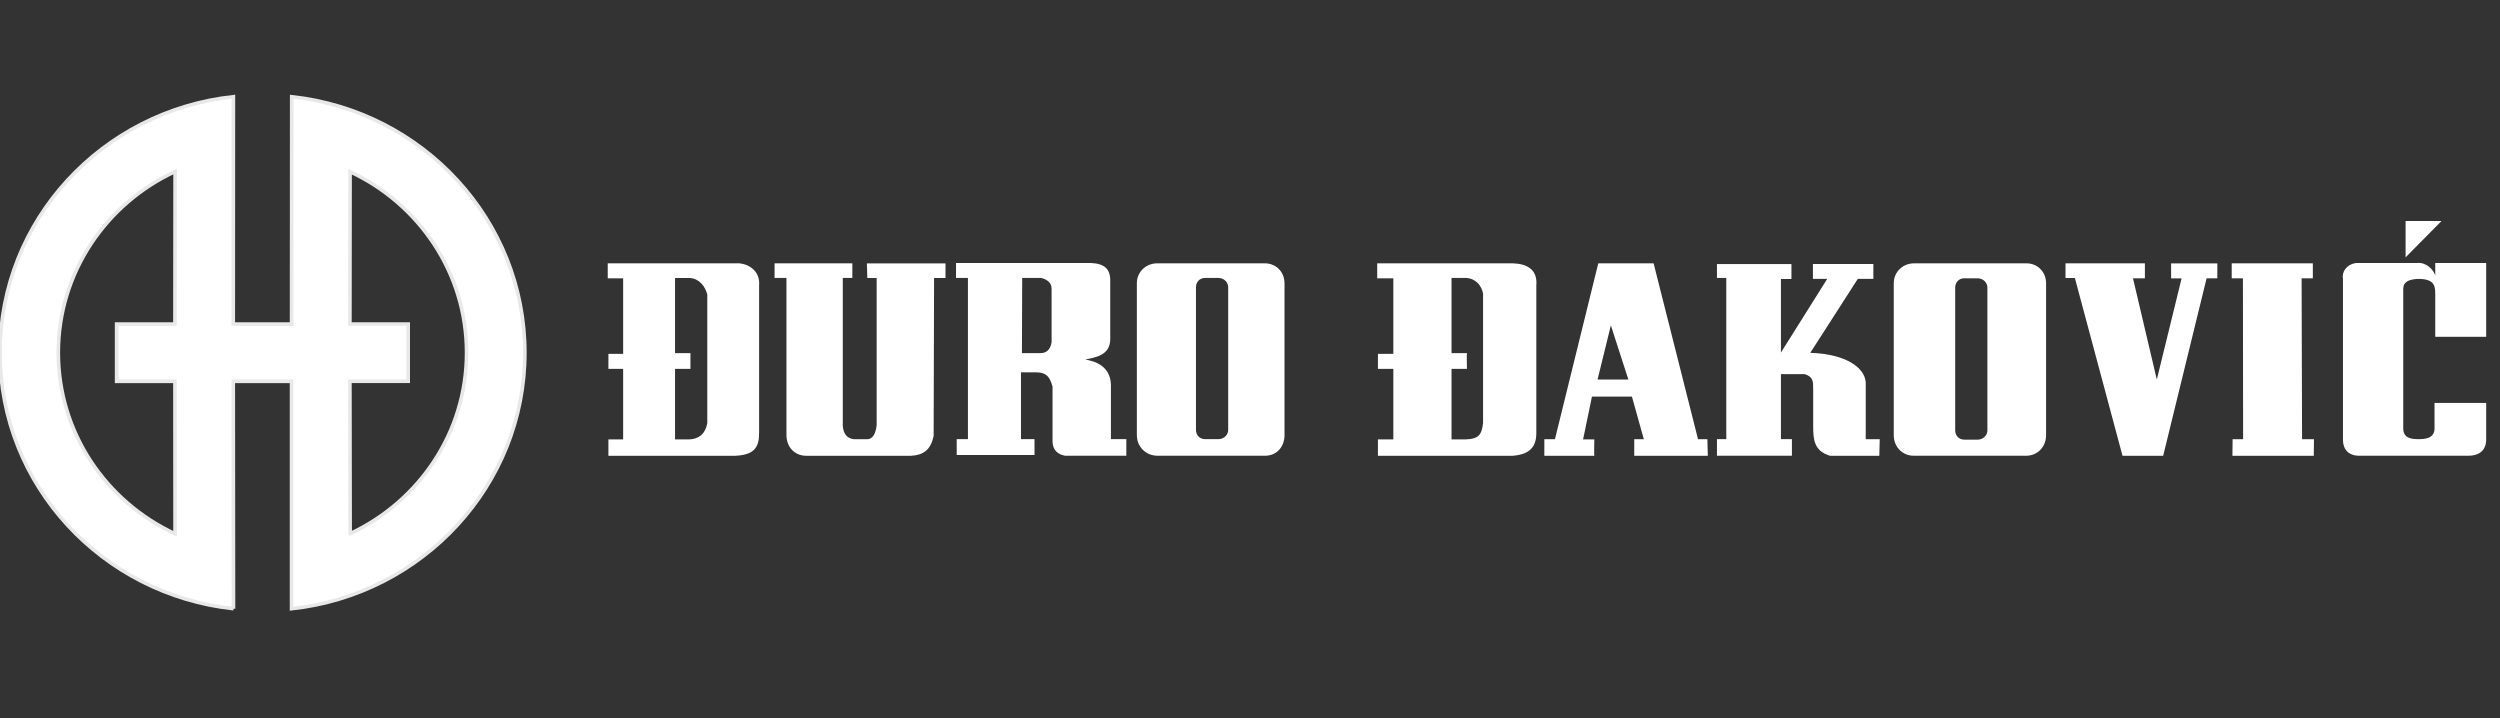 <svg width="181" height="52" viewBox="0 0 181 52" fill="none" xmlns="http://www.w3.org/2000/svg">
<rect x="0" y="0" width="181" height="52" fill="#333333" stroke="none"/>
<g clip-path="url(#clip0_6116_296)">
<path fill-rule="evenodd" clip-rule="evenodd" d="M12.677 12.422L12.665 23.463H8.443V27.607H12.665L12.674 38.645C7.68 36.325 4.222 31.324 4.222 25.534C4.222 19.743 7.683 14.739 12.677 12.419V12.422ZM25.354 38.633C30.335 36.301 33.779 31.312 33.779 25.534C33.779 19.756 30.332 14.76 25.345 12.431L25.332 23.46H29.554V27.604H25.332L25.351 38.63L25.354 38.633ZM16.905 44.07C7.398 43.047 0 35.138 0 25.537C0 15.935 7.401 8.023 16.898 7L16.889 23.463H21.111L21.12 7.003C30.615 8.038 38 15.944 38 25.537C38 35.129 30.608 43.041 21.108 44.073V27.61H16.889L16.905 44.073V44.07Z" fill="white" stroke="#E8E8E8" stroke-width="0.26" stroke-miterlimit="22.93"/>
<path fill-rule="evenodd" clip-rule="evenodd" d="M174.165 16H176.766L174.165 18.632V16ZM170.596 19.039H175.026C175.636 18.987 176.159 19.477 176.312 19.941V19.039H180V24.384H176.312V21.541C176.312 20.817 176.384 20.225 175.162 20.192C173.844 20.211 174.002 20.822 173.995 21.191V31.023C173.995 31.793 174.72 31.793 175.128 31.793C175.446 31.793 176.26 31.793 176.26 31.023V29.172H180V31.805C180 32.728 179.341 32.995 178.731 32.995H170.798C170.038 32.995 169.631 32.529 169.631 31.857V20.199C169.529 19.683 169.885 19.141 170.596 19.039ZM161.581 19.065H167.449V20.149H166.636L166.669 31.797H167.53L167.518 32.998H161.628L161.641 31.797H162.401L162.388 20.149H161.576V19.065H161.581ZM149.538 19.065H155.29V20.149H154.428L156.153 27.478L157.948 20.154H157.188V19.068H160.535V20.152H159.757L156.613 33H153.67L150.22 20.126H149.543V19.068L149.538 19.065ZM124.305 19.117H129.7V20.201H128.94V25.525L132.29 20.192H131.255V19.113H135.632V20.192H134.504L131.065 25.544C133.82 25.634 135.158 26.744 135.079 27.866V31.797H136.093L136.061 32.998H132.492C131.362 32.657 131.275 31.864 131.275 30.881V28.171C131.275 27.603 131.275 27.293 130.666 27.087H128.94V31.795H129.735V32.995H124.307V31.795H124.983V20.121H124.307V19.115L124.305 19.117ZM116.626 23.556L115.663 27.478H117.894L116.626 23.556ZM115.712 19.065H119.721L122.937 31.797H123.613L123.646 32.998H118.319V31.797H119.013L118.151 28.716H115.258L114.616 31.812H115.429C115.429 31.812 115.404 32.998 115.429 32.998C115.453 32.998 111.81 32.998 111.81 32.998V31.797H112.578L115.715 19.065H115.712ZM105.091 20.123V25.567C105.091 25.567 106.232 25.567 106.207 25.567C106.182 25.567 106.207 26.704 106.207 26.704H105.091V31.812H106.106C107.044 31.781 107.273 31.502 107.374 30.626V21.259C107.273 20.692 106.866 20.175 106.157 20.123H105.091ZM99.713 19.065H109.556C110.576 19.105 111.331 19.529 111.23 20.665V31.345C111.23 32.325 110.788 32.903 109.505 32.998H99.762V31.812H100.878V26.704H99.762V25.62H100.878V20.149H99.71V19.065H99.713ZM74.007 20.123H75.375C75.832 20.227 76.135 20.493 76.135 20.902V24.791C76.034 25.359 75.728 25.565 75.323 25.565H73.988L74.007 20.121V20.123ZM69.219 19.039H78.954C79.964 19.079 80.381 19.472 80.381 20.303V24.538C80.391 25.75 79.265 25.88 78.569 26.032C79.245 26.136 80.351 26.472 80.43 27.797V31.795H81.546V32.995H77.105C76.417 32.86 76.17 32.425 76.204 31.795V27.991C76.002 27.269 75.748 26.959 75.037 26.959H73.919V31.795H74.898V32.943H69.266V31.795H70.078V20.121H69.216V19.037L69.219 19.039ZM56.078 19.065H61.71V20.123H61.017V30.829C61.066 31.499 61.404 31.745 61.809 31.797H62.791C63.226 31.797 63.418 31.296 63.47 30.78V20.126H62.794L62.762 19.068H68.454V20.126H67.627L67.595 31.554C67.392 32.586 66.835 32.948 65.971 32.998H58.361C57.6 32.998 56.939 32.429 56.939 31.502V20.123H56.078V19.065ZM48.873 20.123V25.567H49.988V26.704H48.873V31.812H49.887C50.499 31.798 51.054 31.502 51.208 30.626V21.316C51.054 20.748 50.65 20.175 49.939 20.126H48.873V20.123ZM44 19.065H53.286C54.046 19.013 55.061 19.529 54.959 20.665V31.345C54.959 32.325 54.678 32.934 53.234 32.998H44.049V31.812H45.116V26.704H44.049V25.62H45.116V20.149H44V19.065ZM87.248 20.123H88.21C88.618 20.123 88.921 20.436 88.921 20.793V31.125C88.921 31.485 88.615 31.795 88.21 31.795H87.248C86.843 31.795 86.588 31.485 86.588 31.125V20.793C86.588 20.431 86.843 20.123 87.248 20.123ZM83.78 19.065H91.577C92.389 19.065 92.999 19.686 92.999 20.509V31.499C92.999 32.375 92.409 32.995 91.599 32.995H83.802C82.992 32.995 82.308 32.375 82.308 31.499V20.509C82.308 19.683 82.968 19.065 83.78 19.065ZM142.215 20.149H143.177C143.582 20.149 143.888 20.462 143.888 20.819V31.161C143.888 31.521 143.582 31.831 143.177 31.831H142.215C141.81 31.831 141.556 31.521 141.556 31.161V20.819C141.556 20.457 141.81 20.149 142.215 20.149ZM138.579 19.065H146.715C147.527 19.065 148.136 19.688 148.136 20.509V31.499C148.136 32.373 147.504 32.995 146.695 32.995H138.559C137.75 32.995 137.108 32.375 137.108 31.499V20.509C137.108 19.683 137.767 19.065 138.579 19.065Z" fill="white"/>
</g>
<defs>
<clipPath id="clip0_6116_296">
<rect width="181" height="52" fill="white"/>
</clipPath>
</defs>
</svg>
